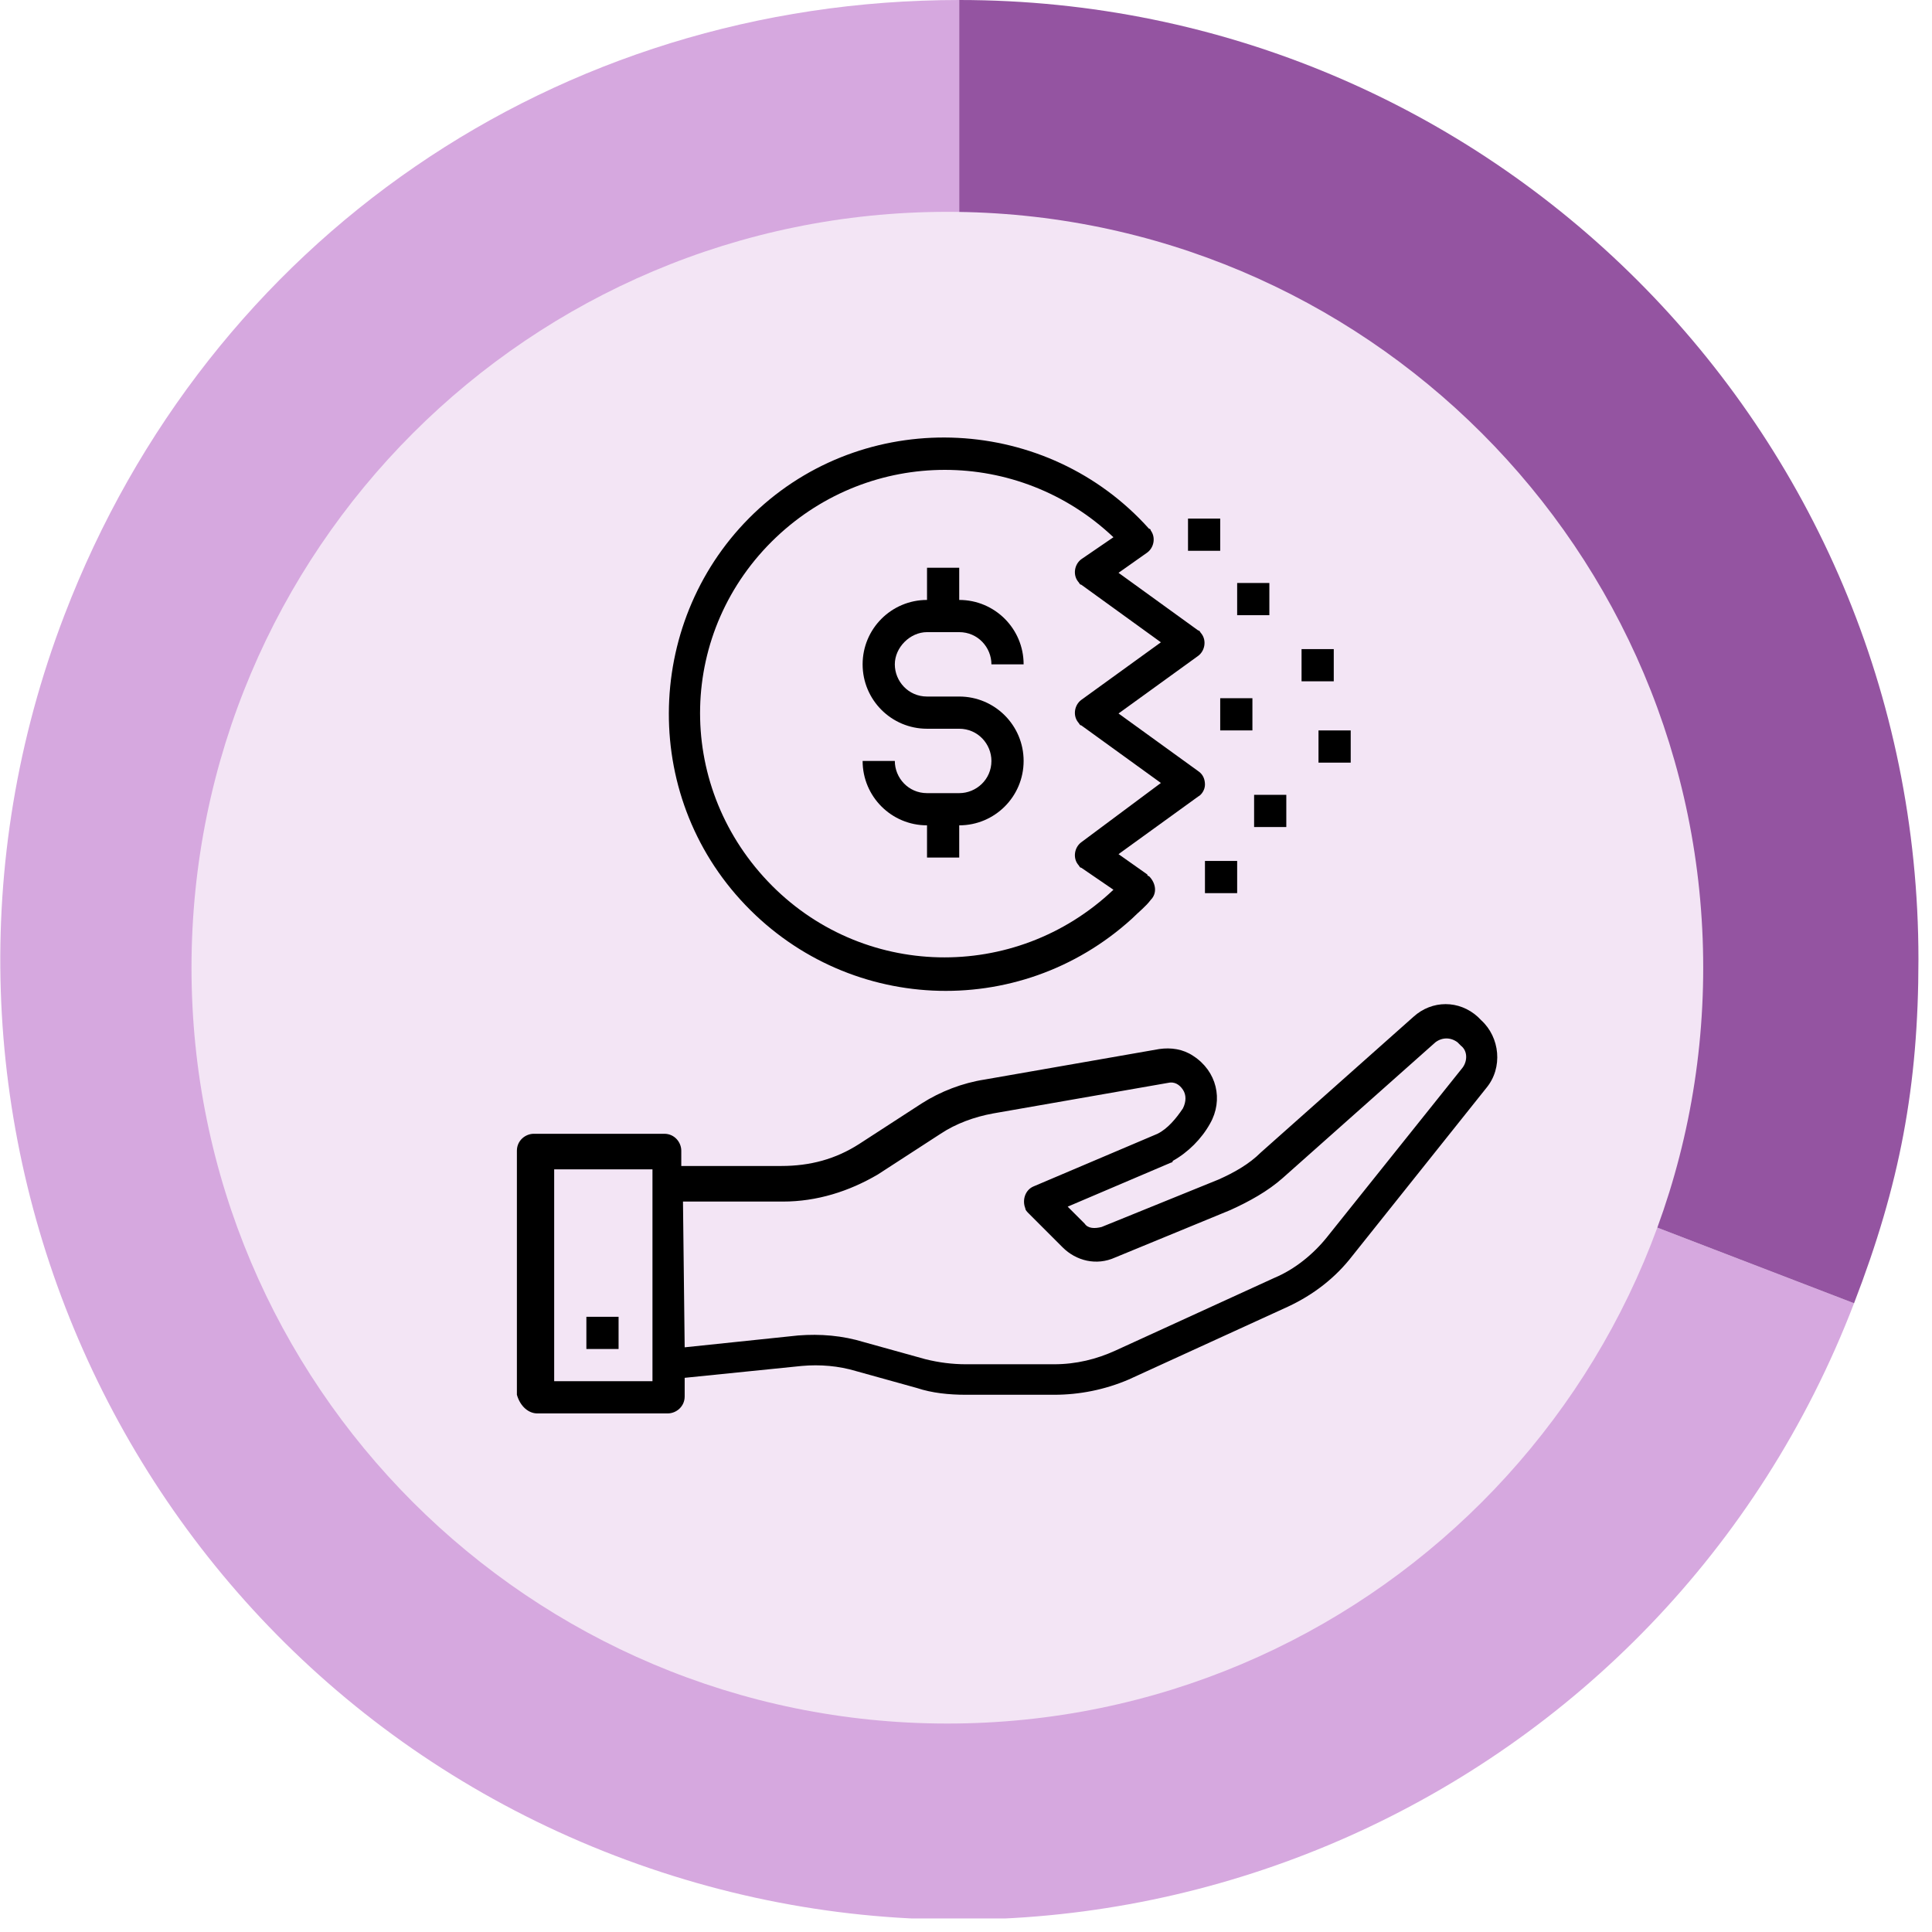<svg width="114" height="114" viewBox="0 0 114 114" fill="none" xmlns="http://www.w3.org/2000/svg">
<g clip-path="url(#clip0_613_844)">
<path d="M56.6 56.6L109.4 76.9C98.2 106.1 65.5 120.7 36.3 109.5C7.1 98.3 -7.4 65.5 3.8 36.3C12.3 14.1 32.9 0 56.6 0V56.6Z" fill="#D6A8DF"/>
<path d="M56.6 56.6V0C87.9 0 113.2 25.3 113.2 56.6C113.2 64.1 112.1 69.9 109.4 76.9L56.6 56.6Z" fill="#9454A1"/>
<path d="M55.9 101.7C80.532 101.7 100.5 81.732 100.5 57.1C100.5 32.468 80.532 12.5 55.9 12.5C31.268 12.5 11.3 32.468 11.3 57.1C11.3 81.732 31.268 101.7 55.9 101.7Z" fill="#F3E5F5"/>
<path d="M31.7 83.4H39.4C39.9 83.4 40.4 83 40.4 82.4V81.3L47.3 80.6C48.4 80.5 49.5 80.6 50.5 80.9L54.1 81.9C55 82.2 56 82.3 57 82.3H62.2C63.7 82.3 65.2 82 66.6 81.4L76 77.1C77.5 76.4 78.8 75.4 79.8 74.1L87.7 64.2C88.7 63 88.5 61.2 87.4 60.2L87.2 60C86.1 59 84.5 59 83.4 60L74.4 68C73.7 68.7 72.8 69.2 71.9 69.6L65 72.4C64.6 72.5 64.2 72.5 64 72.2L63 71.2L69.1 68.6C69.1 68.6 69.2 68.6 69.2 68.5C70.1 68 70.9 67.2 71.4 66.3C72.2 64.9 71.8 63.2 70.4 62.3C69.8 61.9 69.1 61.8 68.4 61.9L58.1 63.7C56.8 63.9 55.5 64.4 54.4 65.1L50.7 67.5C49.3 68.4 47.8 68.8 46.1 68.8H40.2V67.9C40.2 67.4 39.8 66.9 39.2 66.9H31.5C31 66.9 30.5 67.3 30.5 67.9V82.3C30.7 83 31.2 83.4 31.7 83.4ZM40.3 70.9H46.2C48.2 70.9 50.1 70.3 51.8 69.3L55.5 66.9C56.4 66.3 57.5 65.9 58.6 65.7L68.9 63.9C69.3 63.8 69.6 64 69.8 64.3C70 64.6 70 65 69.8 65.4C69.4 66 68.9 66.6 68.3 66.9L61 70C60.5 70.2 60.3 70.8 60.5 71.3C60.5 71.4 60.6 71.5 60.7 71.6L62.7 73.6C63.5 74.4 64.7 74.7 65.8 74.2L72.6 71.4C73.7 70.9 74.8 70.3 75.7 69.5L84.7 61.5C85.1 61.2 85.6 61.2 86 61.5L86.2 61.7C86.6 62 86.6 62.6 86.3 63L78.3 73C77.5 74 76.4 74.9 75.2 75.4L65.8 79.7C64.7 80.2 63.5 80.5 62.2 80.5H57C56.2 80.5 55.4 80.4 54.6 80.2L51 79.2C49.7 78.8 48.4 78.7 47.1 78.8L40.4 79.5L40.3 70.9ZM32.7 69H38.5V81.5H32.7V69Z" fill="black"/>
<path d="M36.5 77.699H34.6V79.599H36.5V77.699Z" fill="black"/>
<path d="M54.7 37.3H56.6C57.7 37.3 58.5 38.2 58.5 39.2H60.4C60.4 37.1 58.7 35.4 56.6 35.4V33.5H54.7V35.4C52.6 35.4 50.9 37.1 50.9 39.2C50.9 41.3 52.6 43 54.7 43H56.6C57.7 43 58.5 43.9 58.5 44.9C58.5 46 57.6 46.8 56.6 46.8H54.7C53.6 46.8 52.8 45.9 52.8 44.9H50.9C50.9 47 52.6 48.7 54.7 48.7V50.6H56.6V48.7C58.7 48.7 60.4 47 60.4 44.9C60.4 42.8 58.7 41.1 56.6 41.1H54.7C53.6 41.1 52.8 40.2 52.8 39.2C52.8 38.2 53.7 37.3 54.7 37.3Z" fill="black"/>
<path d="M71.1 46.3C71.1 46 71 45.7 70.7 45.5L66 42.1L70.7 38.7C71.1 38.4 71.2 37.8 70.9 37.4C70.8 37.3 70.8 37.2 70.7 37.2L66 33.8L67.7 32.6C68.1 32.3 68.2 31.7 67.9 31.3C67.9 31.3 67.9 31.2 67.8 31.2C61.8 24.5 51.4 24 44.8 30C38.2 36 37.6 46.4 43.7 53.1C49.8 59.8 60.1 60.3 66.8 54.2C67.2 53.8 67.6 53.5 67.9 53.1C68.3 52.7 68.2 52.1 67.8 51.7C67.8 51.7 67.7 51.7 67.7 51.6L66 50.4L70.7 47C70.9 46.9 71.1 46.6 71.1 46.3ZM63.8 49.7C63.4 50 63.3 50.6 63.6 51C63.7 51.1 63.7 51.2 63.8 51.2L65.7 52.5C59.9 58 50.8 57.8 45.3 52C39.8 46.2 40 37.2 45.8 31.7C51.4 26.4 60.1 26.4 65.7 31.7L63.8 33C63.4 33.3 63.3 33.9 63.6 34.3C63.7 34.4 63.7 34.5 63.8 34.5L68.5 37.9L63.8 41.3C63.4 41.6 63.3 42.2 63.6 42.6C63.7 42.7 63.7 42.8 63.8 42.8L68.5 46.2L63.8 49.7Z" fill="black"/>
<path d="M74.9 34.4H73V36.3H74.9V34.4Z" fill="black"/>
<path d="M78.7 38.301H76.8V40.201H78.7V38.301Z" fill="black"/>
<path d="M72 30.6H70.1V32.5H72V30.6Z" fill="black"/>
<path d="M73.9 41.199H72V43.099H73.9V41.199Z" fill="black"/>
<path d="M79.7 43.1H77.8V45H79.7V43.1Z" fill="black"/>
<path d="M75.9 46.9H74V48.8H75.9V46.9Z" fill="black"/>
<path d="M73 50.801H71.1V52.701H73V50.801Z" fill="black"/>
</g>
<defs>
<clipPath id="clip0_613_844">
<rect width="113.2" height="113.2" fill="white"/>
</clipPath>
</defs>
</svg>
